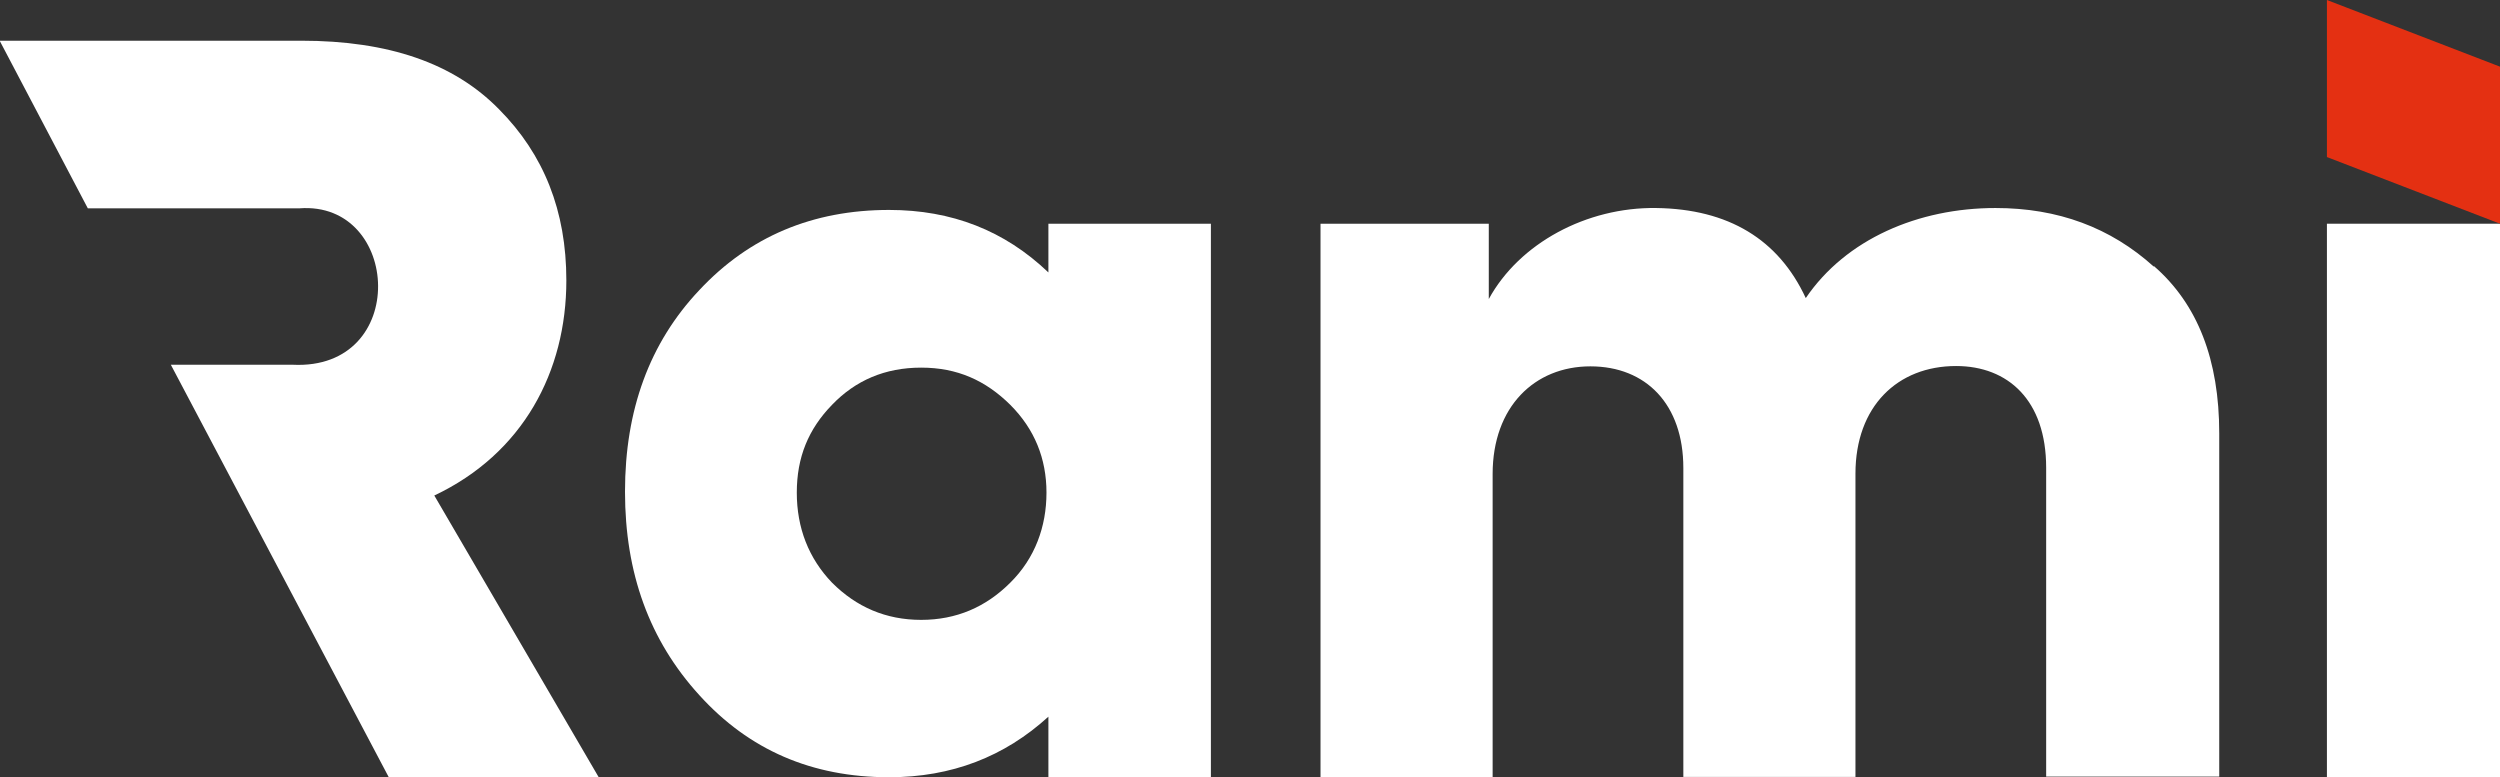 <?xml version="1.0" encoding="UTF-8"?><svg id="a" xmlns="http://www.w3.org/2000/svg" width="78" height="24.25" viewBox="0 0 78 24.25"><rect x="0" y="0" width="78" height="24.25" fill="#333333" stroke="none"/><path d="M32.71,6.98v1.52c-1.37-1.31-3.02-1.95-4.97-1.95-2.38,0-4.36.83-5.92,2.5-1.56,1.65-2.32,3.75-2.32,6.29s.76,4.64,2.32,6.35c1.55,1.71,3.51,2.56,5.92,2.56,1.95,0,3.6-.64,4.97-1.89v1.89h5.07V6.98h-5.07ZM31.52,18.18c-.76.76-1.68,1.16-2.78,1.16s-2.02-.4-2.78-1.16c-.73-.76-1.1-1.71-1.1-2.81s.36-1.98,1.1-2.74c.73-.76,1.65-1.16,2.78-1.16s2.01.4,2.78,1.16c.76.76,1.13,1.68,1.13,2.74s-.36,2.05-1.13,2.81Z" fill="#fff"/><path d="M67.2,8.32c-1.35-1.22-2.99-1.83-4.94-1.83-2.41,0-4.67.97-5.92,2.81-.85-1.83-2.41-2.78-4.67-2.81-2.17-.03-4.27,1.1-5.22,2.84v-2.35h-5.25v17.27h5.37v-9.46c0-2.1,1.31-3.36,3.05-3.36s2.9,1.19,2.9,3.17v9.64h5.37v-9.46c0-2.1,1.31-3.36,3.14-3.36,1.62,0,2.81,1.07,2.81,3.17v9.64h5.4v-10.71c0-2.29-.67-4.03-2.04-5.22Z" fill="#fff"/><path d="M72.6,6.98v17.27h5.4V6.98h-5.4Z" fill="#fff"/><polygon points="78 2.08 72.6 0 72.6 4.9 78 6.98 78 2.08" fill="#e43012"/><path d="M18.68,24.25h-6.55l-6.8-12.87h3.24s.56,0,.56,0c3.66.18,3.38-5.12.21-4.88H2.74L0,1.29v-.02h9.4c2.72,0,4.76.7,6.17,2.14,1.4,1.41,2.1,3.17,2.1,5.34,0,2.84-1.35,5.4-4.12,6.71l5.13,8.79Z" fill="#fff"/></svg>